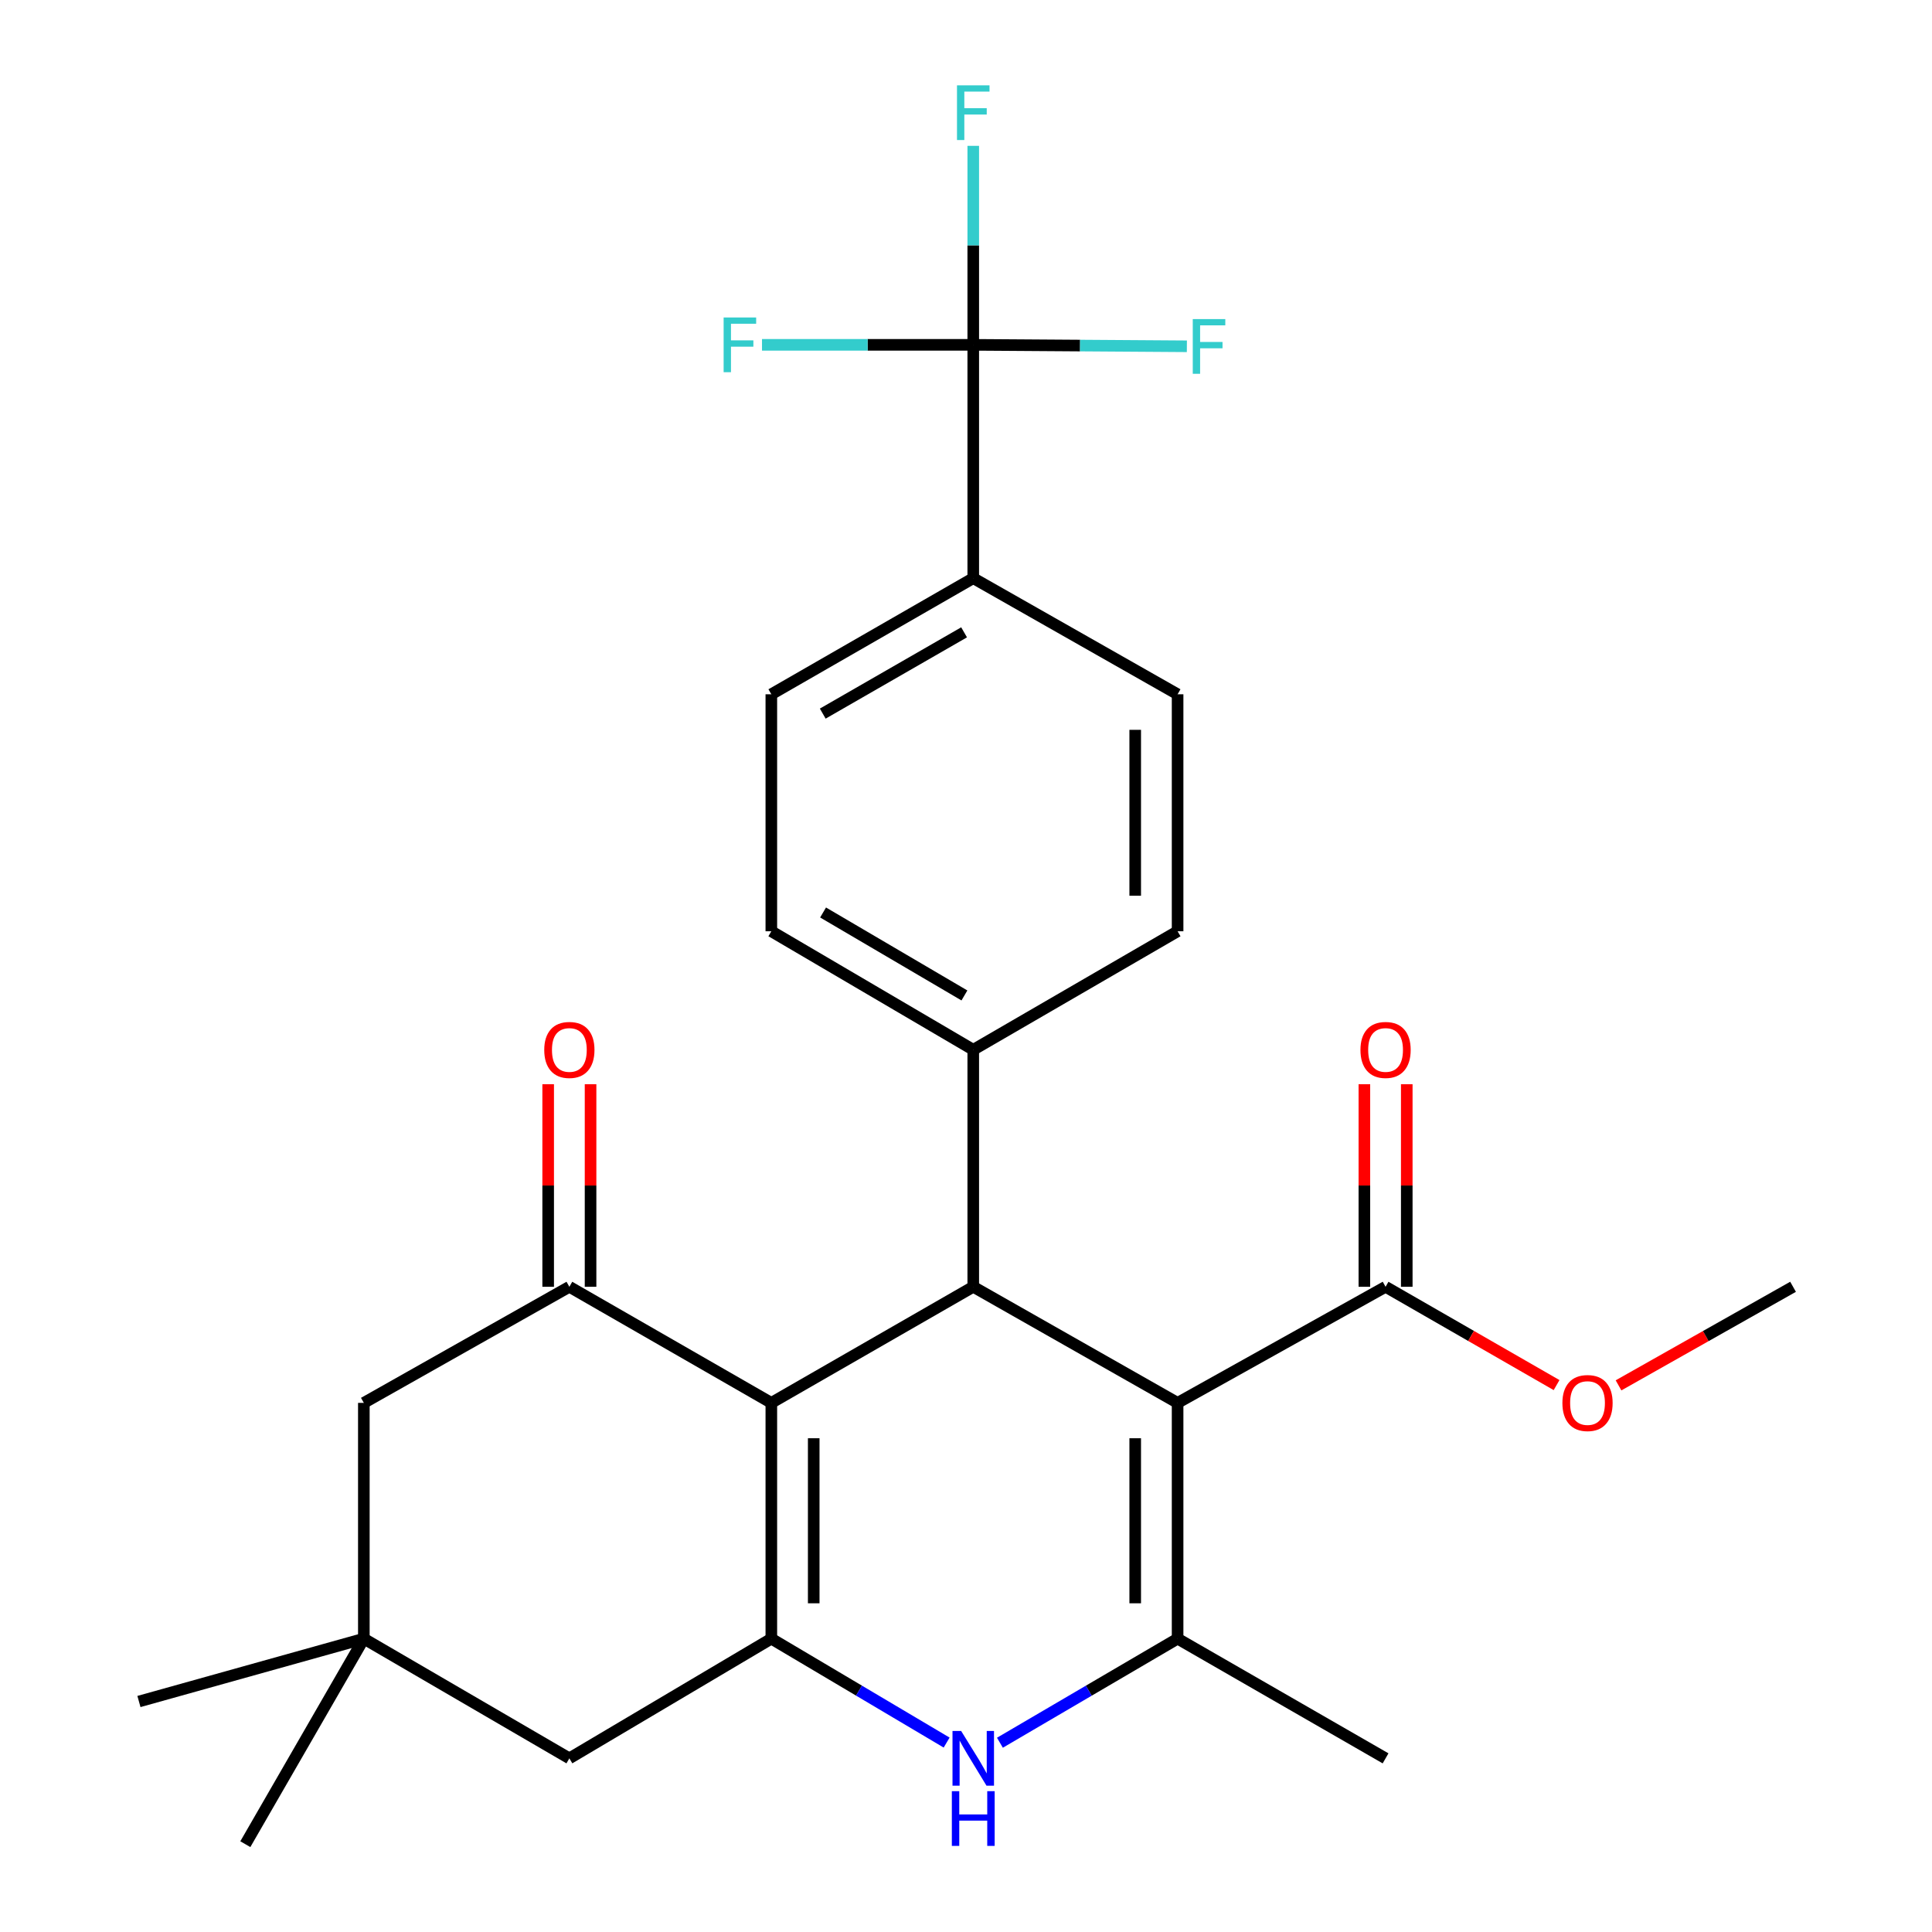 <?xml version='1.0' encoding='iso-8859-1'?>
<svg version='1.1' baseProfile='full'
              xmlns='http://www.w3.org/2000/svg'
                      xmlns:rdkit='http://www.rdkit.org/xml'
                      xmlns:xlink='http://www.w3.org/1999/xlink'
                  xml:space='preserve'
width='1000px' height='1000px' viewBox='0 0 1000 1000'>
<!-- END OF HEADER -->
<rect style='opacity:1.0;fill:#FFFFFF;stroke:none' width='1000' height='1000' x='0' y='0'> </rect>
<path class='bond-2' d='M 609.523,726.127 L 609.523,848.167' style='fill:none;fill-rule:evenodd;stroke:#000000;stroke-width:6px;stroke-linecap:butt;stroke-linejoin:miter;stroke-opacity:1' />
<path class='bond-2' d='M 587.584,744.433 L 587.584,829.861' style='fill:none;fill-rule:evenodd;stroke:#000000;stroke-width:6px;stroke-linecap:butt;stroke-linejoin:miter;stroke-opacity:1' />
<path class='bond-3' d='M 609.523,726.127 L 503.754,666.039' style='fill:none;fill-rule:evenodd;stroke:#000000;stroke-width:6px;stroke-linecap:butt;stroke-linejoin:miter;stroke-opacity:1' />
<path class='bond-7' d='M 609.523,726.127 L 717.169,666.039' style='fill:none;fill-rule:evenodd;stroke:#000000;stroke-width:6px;stroke-linecap:butt;stroke-linejoin:miter;stroke-opacity:1' />
<path class='bond-0' d='M 399.24,726.127 L 503.754,666.039' style='fill:none;fill-rule:evenodd;stroke:#000000;stroke-width:6px;stroke-linecap:butt;stroke-linejoin:miter;stroke-opacity:1' />
<path class='bond-1' d='M 399.24,726.127 L 399.24,848.167' style='fill:none;fill-rule:evenodd;stroke:#000000;stroke-width:6px;stroke-linecap:butt;stroke-linejoin:miter;stroke-opacity:1' />
<path class='bond-1' d='M 421.179,744.433 L 421.179,829.861' style='fill:none;fill-rule:evenodd;stroke:#000000;stroke-width:6px;stroke-linecap:butt;stroke-linejoin:miter;stroke-opacity:1' />
<path class='bond-5' d='M 399.24,726.127 L 294.702,666.039' style='fill:none;fill-rule:evenodd;stroke:#000000;stroke-width:6px;stroke-linecap:butt;stroke-linejoin:miter;stroke-opacity:1' />
<path class='bond-8' d='M 399.24,848.167 L 294.702,910.12' style='fill:none;fill-rule:evenodd;stroke:#000000;stroke-width:6px;stroke-linecap:butt;stroke-linejoin:miter;stroke-opacity:1' />
<path class='bond-27' d='M 399.24,848.167 L 444.608,875.06' style='fill:none;fill-rule:evenodd;stroke:#000000;stroke-width:6px;stroke-linecap:butt;stroke-linejoin:miter;stroke-opacity:1' />
<path class='bond-27' d='M 444.608,875.06 L 489.977,901.953' style='fill:none;fill-rule:evenodd;stroke:#0000FF;stroke-width:6px;stroke-linecap:butt;stroke-linejoin:miter;stroke-opacity:1' />
<path class='bond-4' d='M 609.523,848.167 L 563.541,875.1' style='fill:none;fill-rule:evenodd;stroke:#000000;stroke-width:6px;stroke-linecap:butt;stroke-linejoin:miter;stroke-opacity:1' />
<path class='bond-4' d='M 563.541,875.1 L 517.558,902.034' style='fill:none;fill-rule:evenodd;stroke:#0000FF;stroke-width:6px;stroke-linecap:butt;stroke-linejoin:miter;stroke-opacity:1' />
<path class='bond-23' d='M 609.523,848.167 L 717.169,910.12' style='fill:none;fill-rule:evenodd;stroke:#000000;stroke-width:6px;stroke-linecap:butt;stroke-linejoin:miter;stroke-opacity:1' />
<path class='bond-11' d='M 503.754,666.039 L 503.754,543.365' style='fill:none;fill-rule:evenodd;stroke:#000000;stroke-width:6px;stroke-linecap:butt;stroke-linejoin:miter;stroke-opacity:1' />
<path class='bond-10' d='M 294.702,666.039 L 188.324,726.127' style='fill:none;fill-rule:evenodd;stroke:#000000;stroke-width:6px;stroke-linecap:butt;stroke-linejoin:miter;stroke-opacity:1' />
<path class='bond-13' d='M 305.672,666.039 L 305.672,613.616' style='fill:none;fill-rule:evenodd;stroke:#000000;stroke-width:6px;stroke-linecap:butt;stroke-linejoin:miter;stroke-opacity:1' />
<path class='bond-13' d='M 305.672,613.616 L 305.672,561.192' style='fill:none;fill-rule:evenodd;stroke:#FF0000;stroke-width:6px;stroke-linecap:butt;stroke-linejoin:miter;stroke-opacity:1' />
<path class='bond-13' d='M 283.733,666.039 L 283.733,613.616' style='fill:none;fill-rule:evenodd;stroke:#000000;stroke-width:6px;stroke-linecap:butt;stroke-linejoin:miter;stroke-opacity:1' />
<path class='bond-13' d='M 283.733,613.616 L 283.733,561.192' style='fill:none;fill-rule:evenodd;stroke:#FF0000;stroke-width:6px;stroke-linecap:butt;stroke-linejoin:miter;stroke-opacity:1' />
<path class='bond-6' d='M 503.754,178.488 L 503.754,299.261' style='fill:none;fill-rule:evenodd;stroke:#000000;stroke-width:6px;stroke-linecap:butt;stroke-linejoin:miter;stroke-opacity:1' />
<path class='bond-19' d='M 503.754,178.488 L 559.039,178.863' style='fill:none;fill-rule:evenodd;stroke:#000000;stroke-width:6px;stroke-linecap:butt;stroke-linejoin:miter;stroke-opacity:1' />
<path class='bond-19' d='M 559.039,178.863 L 614.323,179.239' style='fill:none;fill-rule:evenodd;stroke:#33CCCC;stroke-width:6px;stroke-linecap:butt;stroke-linejoin:miter;stroke-opacity:1' />
<path class='bond-20' d='M 503.754,178.488 L 503.754,126.988' style='fill:none;fill-rule:evenodd;stroke:#000000;stroke-width:6px;stroke-linecap:butt;stroke-linejoin:miter;stroke-opacity:1' />
<path class='bond-20' d='M 503.754,126.988 L 503.754,75.489' style='fill:none;fill-rule:evenodd;stroke:#33CCCC;stroke-width:6px;stroke-linecap:butt;stroke-linejoin:miter;stroke-opacity:1' />
<path class='bond-21' d='M 503.754,178.488 L 449.081,178.488' style='fill:none;fill-rule:evenodd;stroke:#000000;stroke-width:6px;stroke-linecap:butt;stroke-linejoin:miter;stroke-opacity:1' />
<path class='bond-21' d='M 449.081,178.488 L 394.409,178.488' style='fill:none;fill-rule:evenodd;stroke:#33CCCC;stroke-width:6px;stroke-linecap:butt;stroke-linejoin:miter;stroke-opacity:1' />
<path class='bond-14' d='M 728.138,666.039 L 728.138,613.616' style='fill:none;fill-rule:evenodd;stroke:#000000;stroke-width:6px;stroke-linecap:butt;stroke-linejoin:miter;stroke-opacity:1' />
<path class='bond-14' d='M 728.138,613.616 L 728.138,561.192' style='fill:none;fill-rule:evenodd;stroke:#FF0000;stroke-width:6px;stroke-linecap:butt;stroke-linejoin:miter;stroke-opacity:1' />
<path class='bond-14' d='M 706.2,666.039 L 706.2,613.616' style='fill:none;fill-rule:evenodd;stroke:#000000;stroke-width:6px;stroke-linecap:butt;stroke-linejoin:miter;stroke-opacity:1' />
<path class='bond-14' d='M 706.2,613.616 L 706.2,561.192' style='fill:none;fill-rule:evenodd;stroke:#FF0000;stroke-width:6px;stroke-linecap:butt;stroke-linejoin:miter;stroke-opacity:1' />
<path class='bond-22' d='M 717.169,666.039 L 761.425,691.48' style='fill:none;fill-rule:evenodd;stroke:#000000;stroke-width:6px;stroke-linecap:butt;stroke-linejoin:miter;stroke-opacity:1' />
<path class='bond-22' d='M 761.425,691.48 L 805.68,716.921' style='fill:none;fill-rule:evenodd;stroke:#FF0000;stroke-width:6px;stroke-linecap:butt;stroke-linejoin:miter;stroke-opacity:1' />
<path class='bond-29' d='M 294.702,910.12 L 188.324,848.167' style='fill:none;fill-rule:evenodd;stroke:#000000;stroke-width:6px;stroke-linecap:butt;stroke-linejoin:miter;stroke-opacity:1' />
<path class='bond-9' d='M 188.324,848.167 L 188.324,726.127' style='fill:none;fill-rule:evenodd;stroke:#000000;stroke-width:6px;stroke-linecap:butt;stroke-linejoin:miter;stroke-opacity:1' />
<path class='bond-24' d='M 188.324,848.167 L 71.915,880.697' style='fill:none;fill-rule:evenodd;stroke:#000000;stroke-width:6px;stroke-linecap:butt;stroke-linejoin:miter;stroke-opacity:1' />
<path class='bond-25' d='M 188.324,848.167 L 126.981,954.545' style='fill:none;fill-rule:evenodd;stroke:#000000;stroke-width:6px;stroke-linecap:butt;stroke-linejoin:miter;stroke-opacity:1' />
<path class='bond-15' d='M 503.754,543.365 L 609.523,482.022' style='fill:none;fill-rule:evenodd;stroke:#000000;stroke-width:6px;stroke-linecap:butt;stroke-linejoin:miter;stroke-opacity:1' />
<path class='bond-16' d='M 503.754,543.365 L 399.24,482.022' style='fill:none;fill-rule:evenodd;stroke:#000000;stroke-width:6px;stroke-linecap:butt;stroke-linejoin:miter;stroke-opacity:1' />
<path class='bond-16' d='M 499.182,515.243 L 426.023,472.303' style='fill:none;fill-rule:evenodd;stroke:#000000;stroke-width:6px;stroke-linecap:butt;stroke-linejoin:miter;stroke-opacity:1' />
<path class='bond-12' d='M 503.754,299.261 L 399.24,359.36' style='fill:none;fill-rule:evenodd;stroke:#000000;stroke-width:6px;stroke-linecap:butt;stroke-linejoin:miter;stroke-opacity:1' />
<path class='bond-12' d='M 499.013,327.294 L 425.854,369.364' style='fill:none;fill-rule:evenodd;stroke:#000000;stroke-width:6px;stroke-linecap:butt;stroke-linejoin:miter;stroke-opacity:1' />
<path class='bond-28' d='M 503.754,299.261 L 609.523,359.36' style='fill:none;fill-rule:evenodd;stroke:#000000;stroke-width:6px;stroke-linecap:butt;stroke-linejoin:miter;stroke-opacity:1' />
<path class='bond-17' d='M 609.523,482.022 L 609.523,359.36' style='fill:none;fill-rule:evenodd;stroke:#000000;stroke-width:6px;stroke-linecap:butt;stroke-linejoin:miter;stroke-opacity:1' />
<path class='bond-17' d='M 587.584,463.623 L 587.584,377.76' style='fill:none;fill-rule:evenodd;stroke:#000000;stroke-width:6px;stroke-linecap:butt;stroke-linejoin:miter;stroke-opacity:1' />
<path class='bond-18' d='M 399.24,482.022 L 399.24,359.36' style='fill:none;fill-rule:evenodd;stroke:#000000;stroke-width:6px;stroke-linecap:butt;stroke-linejoin:miter;stroke-opacity:1' />
<path class='bond-26' d='M 837.749,717.059 L 882.917,691.549' style='fill:none;fill-rule:evenodd;stroke:#FF0000;stroke-width:6px;stroke-linecap:butt;stroke-linejoin:miter;stroke-opacity:1' />
<path class='bond-26' d='M 882.917,691.549 L 928.085,666.039' style='fill:none;fill-rule:evenodd;stroke:#000000;stroke-width:6px;stroke-linecap:butt;stroke-linejoin:miter;stroke-opacity:1' />
<path  class='atom-5' d='M 497.494 895.96
L 506.774 910.96
Q 507.694 912.44, 509.174 915.12
Q 510.654 917.8, 510.734 917.96
L 510.734 895.96
L 514.494 895.96
L 514.494 924.28
L 510.614 924.28
L 500.654 907.88
Q 499.494 905.96, 498.254 903.76
Q 497.054 901.56, 496.694 900.88
L 496.694 924.28
L 493.014 924.28
L 493.014 895.96
L 497.494 895.96
' fill='#0000FF'/>
<path  class='atom-5' d='M 492.674 927.112
L 496.514 927.112
L 496.514 939.152
L 510.994 939.152
L 510.994 927.112
L 514.834 927.112
L 514.834 955.432
L 510.994 955.432
L 510.994 942.352
L 496.514 942.352
L 496.514 955.432
L 492.674 955.432
L 492.674 927.112
' fill='#0000FF'/>
<path  class='atom-14' d='M 281.702 543.445
Q 281.702 536.645, 285.062 532.845
Q 288.422 529.045, 294.702 529.045
Q 300.982 529.045, 304.342 532.845
Q 307.702 536.645, 307.702 543.445
Q 307.702 550.325, 304.302 554.245
Q 300.902 558.125, 294.702 558.125
Q 288.462 558.125, 285.062 554.245
Q 281.702 550.365, 281.702 543.445
M 294.702 554.925
Q 299.022 554.925, 301.342 552.045
Q 303.702 549.125, 303.702 543.445
Q 303.702 537.885, 301.342 535.085
Q 299.022 532.245, 294.702 532.245
Q 290.382 532.245, 288.022 535.045
Q 285.702 537.845, 285.702 543.445
Q 285.702 549.165, 288.022 552.045
Q 290.382 554.925, 294.702 554.925
' fill='#FF0000'/>
<path  class='atom-15' d='M 704.169 543.445
Q 704.169 536.645, 707.529 532.845
Q 710.889 529.045, 717.169 529.045
Q 723.449 529.045, 726.809 532.845
Q 730.169 536.645, 730.169 543.445
Q 730.169 550.325, 726.769 554.245
Q 723.369 558.125, 717.169 558.125
Q 710.929 558.125, 707.529 554.245
Q 704.169 550.365, 704.169 543.445
M 717.169 554.925
Q 721.489 554.925, 723.809 552.045
Q 726.169 549.125, 726.169 543.445
Q 726.169 537.885, 723.809 535.085
Q 721.489 532.245, 717.169 532.245
Q 712.849 532.245, 710.489 535.045
Q 708.169 537.845, 708.169 543.445
Q 708.169 549.165, 710.489 552.045
Q 712.849 554.925, 717.169 554.925
' fill='#FF0000'/>
<path  class='atom-20' d='M 617.374 165.157
L 634.214 165.157
L 634.214 168.397
L 621.174 168.397
L 621.174 176.997
L 632.774 176.997
L 632.774 180.277
L 621.174 180.277
L 621.174 193.477
L 617.374 193.477
L 617.374 165.157
' fill='#33CCCC'/>
<path  class='atom-21' d='M 495.334 44.165
L 512.174 44.165
L 512.174 47.405
L 499.134 47.405
L 499.134 56.005
L 510.734 56.005
L 510.734 59.285
L 499.134 59.285
L 499.134 72.485
L 495.334 72.485
L 495.334 44.165
' fill='#33CCCC'/>
<path  class='atom-22' d='M 374.549 164.328
L 391.389 164.328
L 391.389 167.568
L 378.349 167.568
L 378.349 176.168
L 389.949 176.168
L 389.949 179.448
L 378.349 179.448
L 378.349 192.648
L 374.549 192.648
L 374.549 164.328
' fill='#33CCCC'/>
<path  class='atom-23' d='M 808.695 726.207
Q 808.695 719.407, 812.055 715.607
Q 815.415 711.807, 821.695 711.807
Q 827.975 711.807, 831.335 715.607
Q 834.695 719.407, 834.695 726.207
Q 834.695 733.087, 831.295 737.007
Q 827.895 740.887, 821.695 740.887
Q 815.455 740.887, 812.055 737.007
Q 808.695 733.127, 808.695 726.207
M 821.695 737.687
Q 826.015 737.687, 828.335 734.807
Q 830.695 731.887, 830.695 726.207
Q 830.695 720.647, 828.335 717.847
Q 826.015 715.007, 821.695 715.007
Q 817.375 715.007, 815.015 717.807
Q 812.695 720.607, 812.695 726.207
Q 812.695 731.927, 815.015 734.807
Q 817.375 737.687, 821.695 737.687
' fill='#FF0000'/>
</svg>
